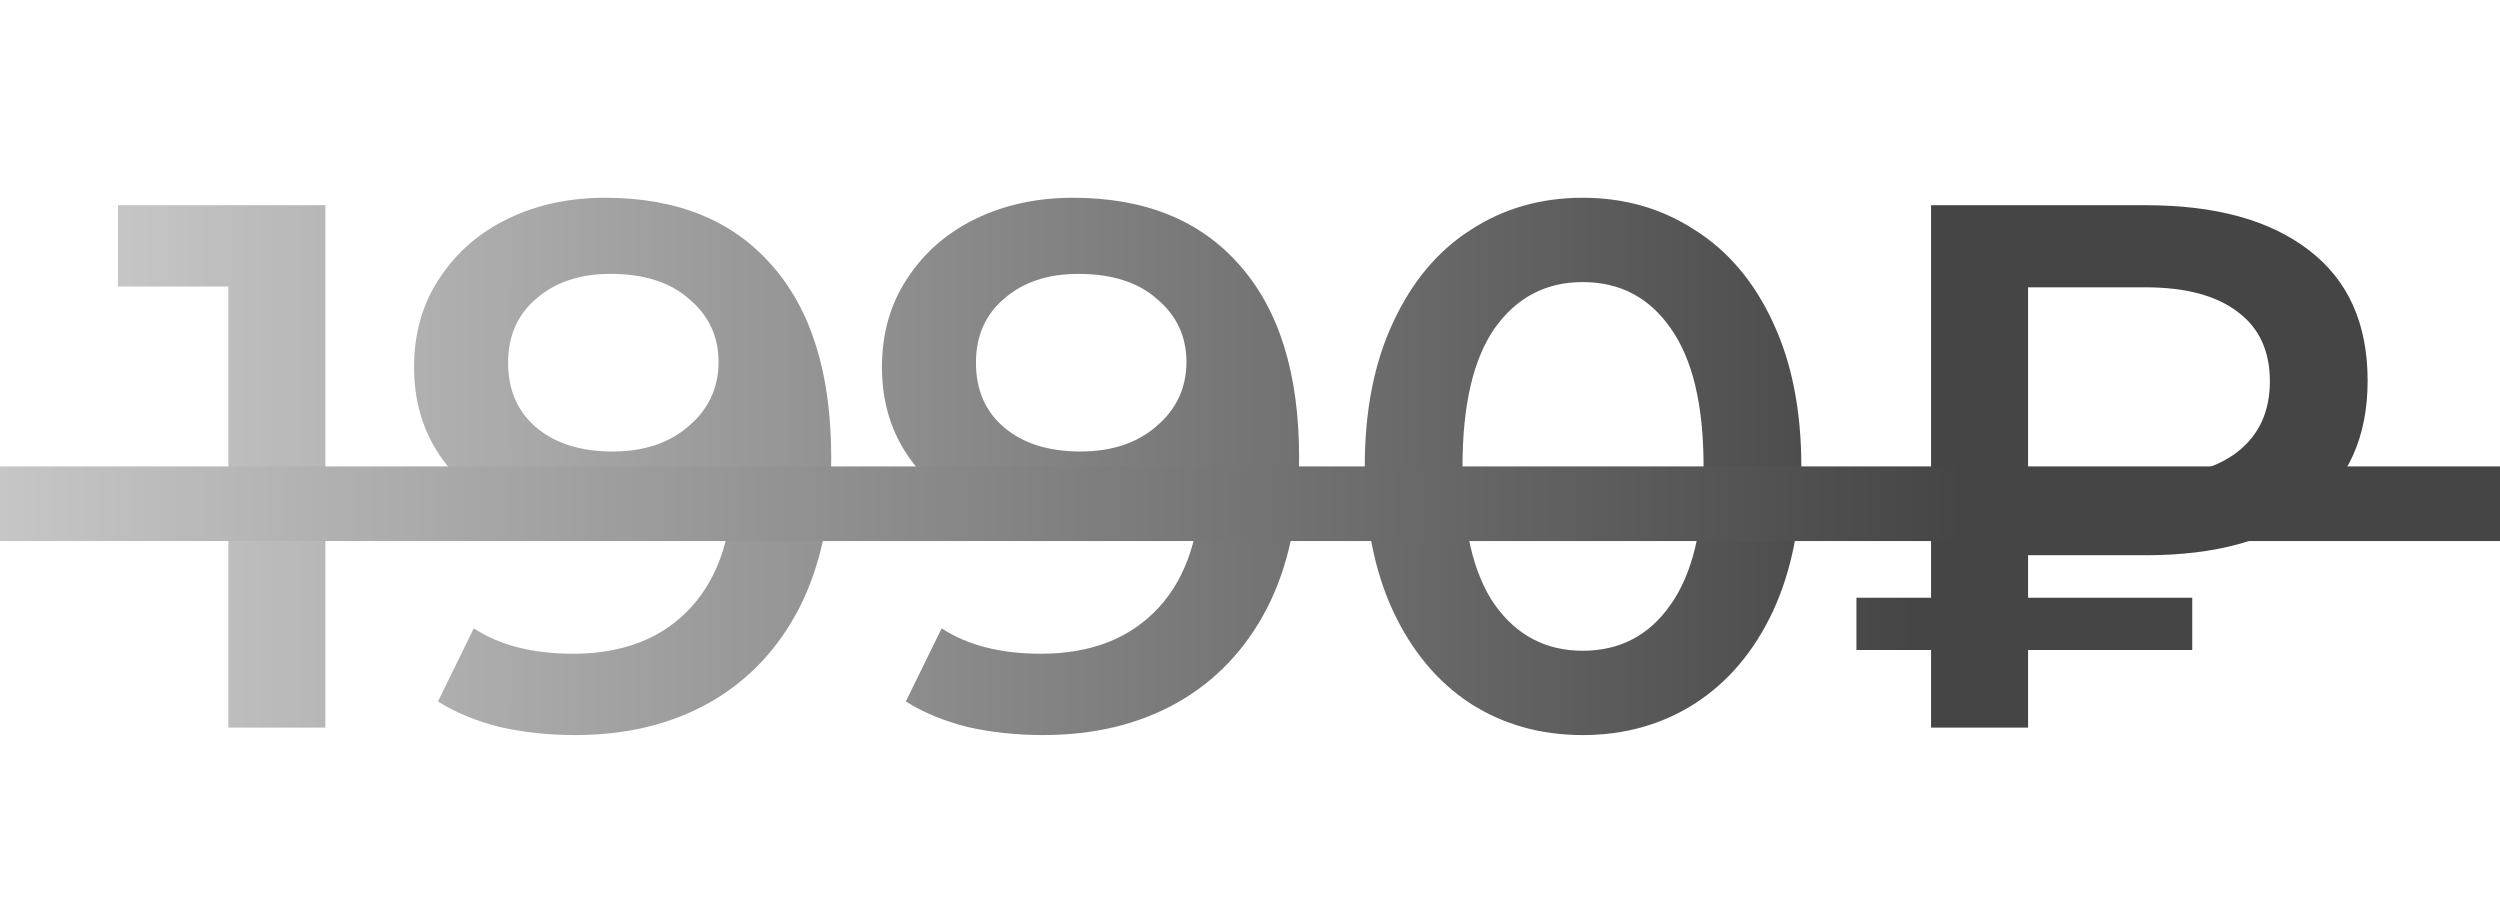 <?xml version="1.0" encoding="UTF-8"?> <svg xmlns="http://www.w3.org/2000/svg" width="134" height="49" viewBox="0 0 134 49" fill="none"> <path d="M17.44 11V39H12.24V15.36H6.32V11H17.44ZM32.434 10.6C36.274 10.6 39.248 11.8 41.354 14.2C43.488 16.6 44.554 20.04 44.554 24.52C44.554 27.667 43.981 30.36 42.834 32.6C41.688 34.813 40.074 36.507 37.994 37.68C35.941 38.827 33.554 39.4 30.834 39.4C29.394 39.4 28.034 39.253 26.754 38.96C25.501 38.64 24.408 38.187 23.474 37.6L25.394 33.68C26.781 34.587 28.554 35.04 30.714 35.04C33.408 35.04 35.514 34.213 37.034 32.56C38.554 30.907 39.314 28.52 39.314 25.4V25.36C38.488 26.32 37.434 27.053 36.154 27.56C34.874 28.04 33.434 28.28 31.834 28.28C29.994 28.28 28.341 27.933 26.874 27.24C25.408 26.52 24.261 25.507 23.434 24.2C22.608 22.893 22.194 21.387 22.194 19.68C22.194 17.867 22.648 16.28 23.554 14.92C24.461 13.533 25.688 12.467 27.234 11.72C28.781 10.973 30.514 10.6 32.434 10.6ZM32.834 24.2C34.514 24.2 35.874 23.747 36.914 22.84C37.981 21.933 38.514 20.787 38.514 19.4C38.514 18.04 37.994 16.92 36.954 16.04C35.941 15.133 34.528 14.68 32.714 14.68C31.088 14.68 29.768 15.12 28.754 16C27.741 16.853 27.234 18 27.234 19.44C27.234 20.907 27.741 22.067 28.754 22.92C29.768 23.773 31.128 24.2 32.834 24.2ZM57.513 10.6C61.352 10.6 64.326 11.8 66.433 14.2C68.566 16.6 69.632 20.04 69.632 24.52C69.632 27.667 69.059 30.36 67.912 32.6C66.766 34.813 65.153 36.507 63.072 37.68C61.019 38.827 58.633 39.4 55.913 39.4C54.472 39.4 53.112 39.253 51.833 38.96C50.579 38.64 49.486 38.187 48.553 37.6L50.472 33.68C51.859 34.587 53.633 35.04 55.792 35.04C58.486 35.04 60.593 34.213 62.112 32.56C63.633 30.907 64.392 28.52 64.392 25.4V25.36C63.566 26.32 62.513 27.053 61.233 27.56C59.953 28.04 58.513 28.28 56.913 28.28C55.072 28.28 53.419 27.933 51.953 27.24C50.486 26.52 49.339 25.507 48.513 24.2C47.686 22.893 47.273 21.387 47.273 19.68C47.273 17.867 47.726 16.28 48.633 14.92C49.539 13.533 50.766 12.467 52.312 11.72C53.859 10.973 55.593 10.6 57.513 10.6ZM57.913 24.2C59.593 24.2 60.953 23.747 61.992 22.84C63.059 21.933 63.593 20.787 63.593 19.4C63.593 18.04 63.072 16.92 62.032 16.04C61.019 15.133 59.606 14.68 57.792 14.68C56.166 14.68 54.846 15.12 53.833 16C52.819 16.853 52.312 18 52.312 19.44C52.312 20.907 52.819 22.067 53.833 22.92C54.846 23.773 56.206 24.2 57.913 24.2ZM84.831 39.4C82.591 39.4 80.591 38.84 78.831 37.72C77.071 36.573 75.684 34.92 74.671 32.76C73.657 30.573 73.151 27.987 73.151 25C73.151 22.013 73.657 19.44 74.671 17.28C75.684 15.093 77.071 13.44 78.831 12.32C80.591 11.173 82.591 10.6 84.831 10.6C87.071 10.6 89.071 11.173 90.831 12.32C92.617 13.44 94.017 15.093 95.031 17.28C96.044 19.44 96.551 22.013 96.551 25C96.551 27.987 96.044 30.573 95.031 32.76C94.017 34.92 92.617 36.573 90.831 37.72C89.071 38.84 87.071 39.4 84.831 39.4ZM84.831 34.88C86.831 34.88 88.404 34.053 89.551 32.4C90.724 30.747 91.311 28.28 91.311 25C91.311 21.72 90.724 19.253 89.551 17.6C88.404 15.947 86.831 15.12 84.831 15.12C82.857 15.12 81.284 15.947 80.111 17.6C78.964 19.253 78.391 21.72 78.391 25C78.391 28.28 78.964 30.747 80.111 32.4C81.284 34.053 82.857 34.88 84.831 34.88ZM108.705 29.76V32.04H117.505V34.84H108.705V39H103.505V34.84H99.505V32.04H103.505V11H115.025C118.758 11 121.665 11.8 123.745 13.4C125.851 15 126.905 17.333 126.905 20.4C126.905 23.44 125.851 25.76 123.745 27.36C121.665 28.96 118.758 29.76 115.025 29.76H108.705ZM121.665 20.44C121.665 18.813 121.091 17.573 119.945 16.72C118.798 15.84 117.145 15.4 114.985 15.4H108.705V25.56H114.985C117.118 25.56 118.758 25.12 119.905 24.24C121.078 23.333 121.665 22.067 121.665 20.44Z" fill="url(#paint0_linear)"></path> <path d="M0 27H134" stroke="url(#paint1_linear)" stroke-width="4"></path> <defs> <linearGradient id="paint0_linear" x1="6" y1="24.5" x2="102.676" y2="24.5" gradientUnits="userSpaceOnUse"> <stop stop-color="#C6C6C6"></stop> <stop offset="1" stop-color="#454545"></stop> </linearGradient> <linearGradient id="paint1_linear" x1="0" y1="27.5" x2="105.322" y2="27.5" gradientUnits="userSpaceOnUse"> <stop stop-color="#C6C6C6"></stop> <stop offset="1" stop-color="#454545"></stop> </linearGradient> </defs> </svg> 